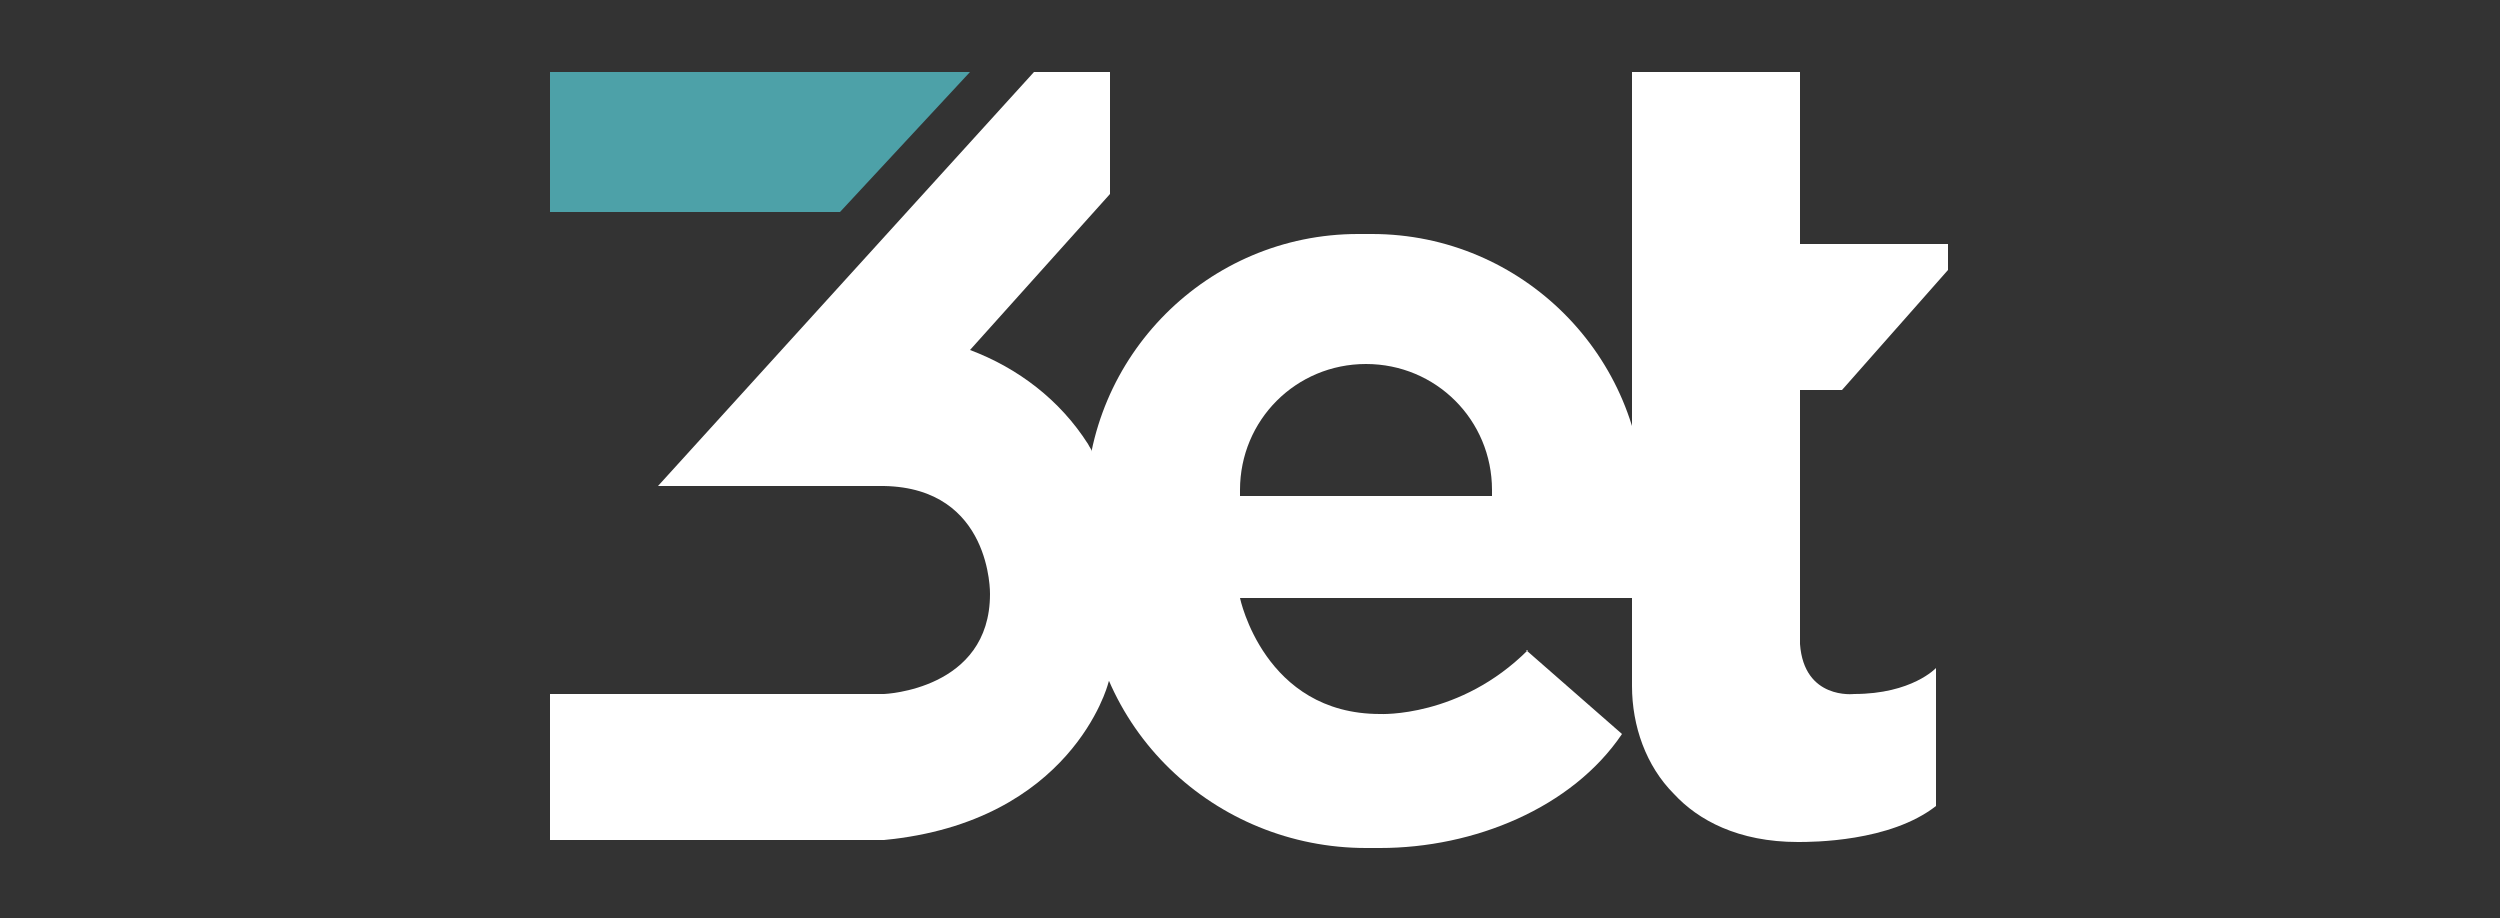 <?xml version="1.0" encoding="UTF-8"?>
<svg xmlns="http://www.w3.org/2000/svg" id="Layer_1" version="1.1" viewBox="0 0 125 45.9">
  <rect x="0" y="0" width="125" height="45.9" fill="#333333" stroke="none"/>
  <defs>
    <style>
      .st0 {
        fill: #4da1a8;
      }

      .st1 {
        display: none;
      }

      .st1, .st2 {
        fill: #fff;
      }
    </style>
  </defs>
  <rect class="st1" width="125" height="45.9"></rect>
  <g>
    <g id="_3">
      <polygon class="st0" points="27.5 3.6 48.5 3.6 42 10.6 27.5 10.6 27.5 3.6"></polygon>
      <path class="st2" d="M54.4,22.2c-1.4-2.2-3.5-3.8-5.9-4.7l7-7.8V3.6h-3.8l-18.8,20.7h11.3c5.4.1,5.3,5.4,5.3,5.4,0,4.8-5.3,5-5.3,5h-16.7v7.3h16.7c9.4-.9,11.2-7.8,11.2-7.8,0,0,2.1-6.3-.8-11.6,0-.1-.1-.2-.2-.4Z"></path>
    </g>
    <path class="st2" d="M76.4,32.5c-3.4,3.4-7.4,3.2-7.4,3.2-5.8,0-7-5.8-7-5.8h20.2c0-.5,0-1,0-1.5v-3.1c0-7.5-6.1-13.6-13.6-13.6h-.7c-7.5,0-13.6,6.1-13.6,13.6v3.1c0,8.1,6.5,14,14,14h.7c4.7,0,9.6-2,12.1-5.7l-4.8-4.2ZM62,24.5c0-3.5,2.8-6.3,6.3-6.3h0c3.5,0,6.3,2.8,6.3,6.3v.3h-12.6v-.3Z"></path>
    <path class="st2" d="M92.1,19.5l5.3-6v-1.3h-7.4V3.6h-8.4v30.7c0,2,.7,4,2.1,5.4,1.2,1.3,3.2,2.4,6.2,2.4h0c.7,0,4.6,0,6.9-1.8v-6.9s-1.2,1.3-4.1,1.3c0,0-2.5.3-2.7-2.5v-12.7h2Z"></path>
  </g>
</svg>
